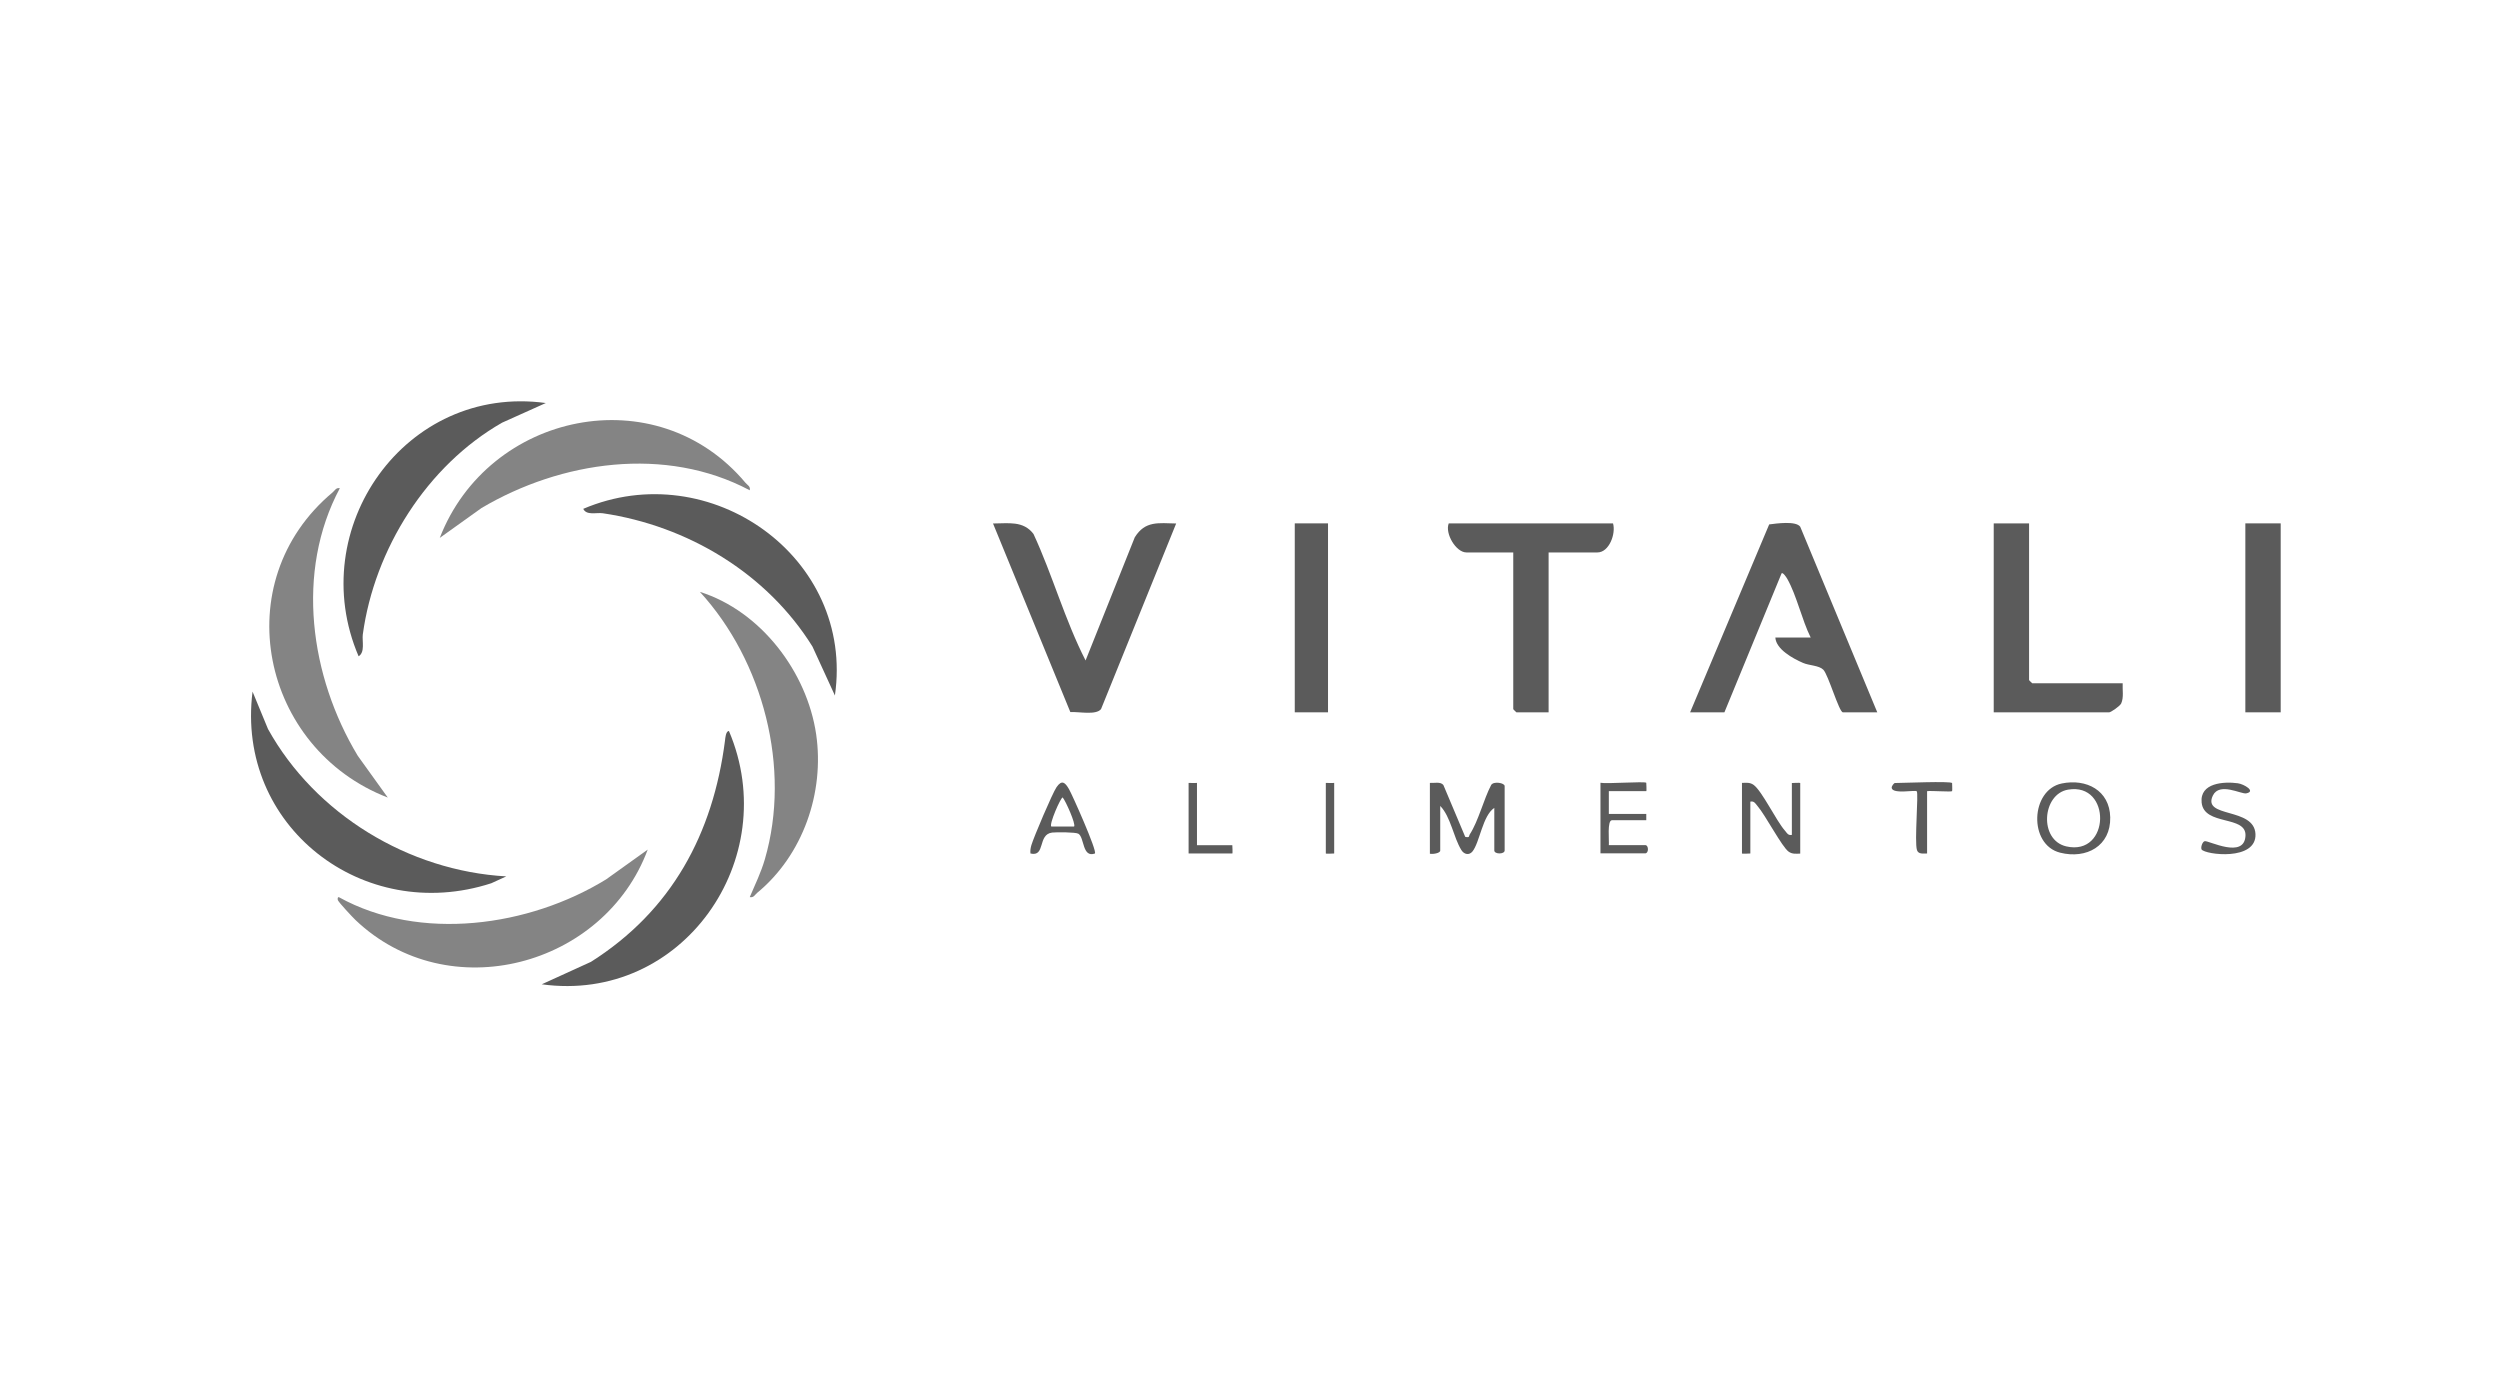 <?xml version="1.0" encoding="UTF-8"?>
<svg id="Capa_1" xmlns="http://www.w3.org/2000/svg" version="1.1" viewBox="0 0 215 120">
  <!-- Generator: Adobe Illustrator 30.0.0, SVG Export Plug-In . SVG Version: 2.1.1 Build 123)  -->
  <defs>
    <style>
      .st0 {
        fill: #848484;
      }

      .st1 {
        fill: #5b5b5b;
      }
    </style>
  </defs>
  <path class="st1" d="M161.44,61.26h-2.95c-.33,0-1.26-3.25-1.69-3.67-.38-.37-1.22-.35-1.74-.58-.86-.37-2.32-1.17-2.38-2.18h3.04c-.75-1.5-1.21-3.63-2.01-5.04-.08-.14-.37-.58-.49-.49l-4.92,11.96h-2.95l6.8-16.16c.63-.08,2.3-.32,2.67.2l6.63,15.97h0Z"/>
  <path class="st1" d="M101.15,45.02l-6.46,15.96c-.43.55-1.93.21-2.64.26l-6.65-16.22c1.3,0,2.6-.26,3.48.9,1.65,3.56,2.7,7.41,4.48,10.88l4.23-10.59c.89-1.44,2.05-1.22,3.55-1.19h0Z"/>
  <path class="st1" d="M46.94,34.66l-3.76,1.69c-6.47,3.7-10.98,10.88-11.98,18.22-.07.55.21,1.53-.36,1.87-4.71-10.99,4.03-23.43,16.1-21.78Z"/>
  <path class="st0" d="M29.23,41.98c-3.85,7.2-2.56,16.22,1.54,23.02l2.58,3.59c-10.87-4.19-13.97-18.53-4.74-26.25.2-.17.29-.43.63-.35h0Z"/>
  <path class="st0" d="M55.71,73.05c-3.74,10.08-17.15,13.68-25.14,6.07-.26-.25-1.42-1.49-1.51-1.7-.04-.09-.03-.3.09-.26,6.98,3.86,16.36,2.53,22.97-1.53l3.59-2.57h0Z"/>
  <path class="st1" d="M46.59,84.65l4.23-1.93c6.95-4.4,10.5-11.01,11.53-19.03.02-.19.07-.84.34-.82,4.68,11-4.01,23.45-16.1,21.78Z"/>
  <path class="st1" d="M71.81,59.83l-1.94-4.23c-3.92-6.3-10.73-10.38-18.03-11.46-.55-.08-1.4.21-1.68-.38,10.89-4.64,23.37,4.16,21.64,16.07h0Z"/>
  <path class="st0" d="M64.47,42.16c-7.24-3.84-16.21-2.52-23.06,1.53l-3.59,2.57c4.18-10.8,18.62-13.89,26.3-4.73.17.2.43.29.36.63,0,0,0,0-.01,0Z"/>
  <path class="st1" d="M43.54,75.37l-1.29.59c-11.02,3.58-21.99-4.91-20.53-16.48l1.33,3.22c4.07,7.33,12.1,12.2,20.49,12.67Z"/>
  <path class="st0" d="M64.48,77.15c.46-1.08.97-2.12,1.3-3.26,2.27-7.81-.14-17.04-5.59-22.99,5.24,1.65,9.21,6.88,10,12.25.73,5.01-1.13,10.39-5.08,13.64-.2.17-.29.43-.63.36Z"/>
  <path class="st1" d="M138.72,45.01c.26.88-.33,2.5-1.34,2.5h-4.2v13.75h-2.77s-.27-.25-.27-.27v-13.48h-4.03c-.89,0-1.86-1.62-1.52-2.5h14.13,0Z"/>
  <path class="st1" d="M174.5,45.01v13.48s.25.27.27.27h7.78c-.03.56.11,1.22-.13,1.74-.11.23-.89.76-1.03.76h-9.93v-16.25s3.04,0,3.04,0Z"/>
  <rect class="st1" x="193.1" y="45.01" width="3.04" height="16.25"/>
  <rect class="st1" x="111.35" y="45.01" width="2.86" height="16.25"/>
  <path class="st1" d="M122.97,67.33c.36.03.91-.13,1.16.18l1.88,4.46c.42.09.29-.06.4-.23.73-1.12,1.19-3.01,1.83-4.23.21-.35,1.16-.18,1.16.09v5.54c0,.34-.89.34-.89,0v-3.66c-1.01.66-1.25,2.97-1.88,3.75-.29.35-.72.25-.95-.12-.68-1.09-.91-2.86-1.82-3.8v3.84c0,.23-.66.33-.89.27v-6.09h0Z"/>
  <path class="st1" d="M154.1,71.8v-4.46s.72-.04.72,0v6.07c-.36.01-.68.06-1-.17-.57-.4-2-3.15-2.68-3.93-.18-.21-.28-.44-.61-.37v4.46s-.72.04-.72,0v-6.07c.36-.01.68-.06,1,.17.73.53,1.94,3.08,2.69,3.93.18.21.27.44.61.37h-.01Z"/>
  <path class="st1" d="M141.58,67.33s.04.71,0,.71h-3.22v1.96h3.22v.54h-2.95c-.43,0-.23,1.76-.27,2.14h3.13c.31,0,.31.71,0,.71h-3.85v-6.07c.52.11,3.8-.14,3.94,0h0Z"/>
  <path class="st1" d="M189.34,73.05c-.1-.15.06-.67.27-.71.34-.06,3.39,1.55,3.5-.45.11-1.81-3.56-.83-3.77-2.87-.17-1.7,1.91-1.82,3.11-1.66.53.07,1.6.7.72.87-.44.08-2.29-.98-2.86.18-.96,1.97,3.56.98,3.66,3.32s-4.32,1.78-4.64,1.32h0Z"/>
  <path class="st1" d="M167.88,67.33s.03.69,0,.71c-.07.08-1.81-.05-2.15,0v5.36c-.33,0-.75.08-.87-.29-.23-.71.15-4.89-.02-5.06-.13-.13-2.03.26-2.15-.27-.04-.17.2-.44.27-.44.67,0,4.75-.18,4.92,0h0Z"/>
  <path class="st1" d="M102.94,67.33v5.36h3.04s.04.71,0,.71h-3.76v-6.07s.59.02.72,0Z"/>
  <path class="st1" d="M114.74,67.33v6.07s-.72.04-.72,0v-6.07s.59.02.72,0Z"/>
  <path class="st1" d="M177.31,67.38h0c-2.69.55-2.88,5.26-.14,5.95,2.26.57,4.36-.57,4.31-3.04-.05-2.32-2.05-3.35-4.18-2.91ZM177.7,72.79c-2.37-.55-2.08-4.5.15-4.88,3.76-.65,3.65,5.75-.15,4.88Z"/>
  <path class="st1" d="M91.93,67.86c-.33-.57-.61-.83-1.07-.16-.35.51-1.96,4.3-2.16,4.98-.07.24-.11.47-.08.72,1.32.32.59-1.65,1.87-1.8.37-.04,2.01-.04,2.25.1.53.32.32,2.1,1.43,1.7h-.01c.22-.2-1.96-5.08-2.23-5.54ZM92.37,71.08h-1.96c-.2-.2.81-2.5.98-2.5.26.3,1.16,2.33.98,2.5Z"/>
</svg>